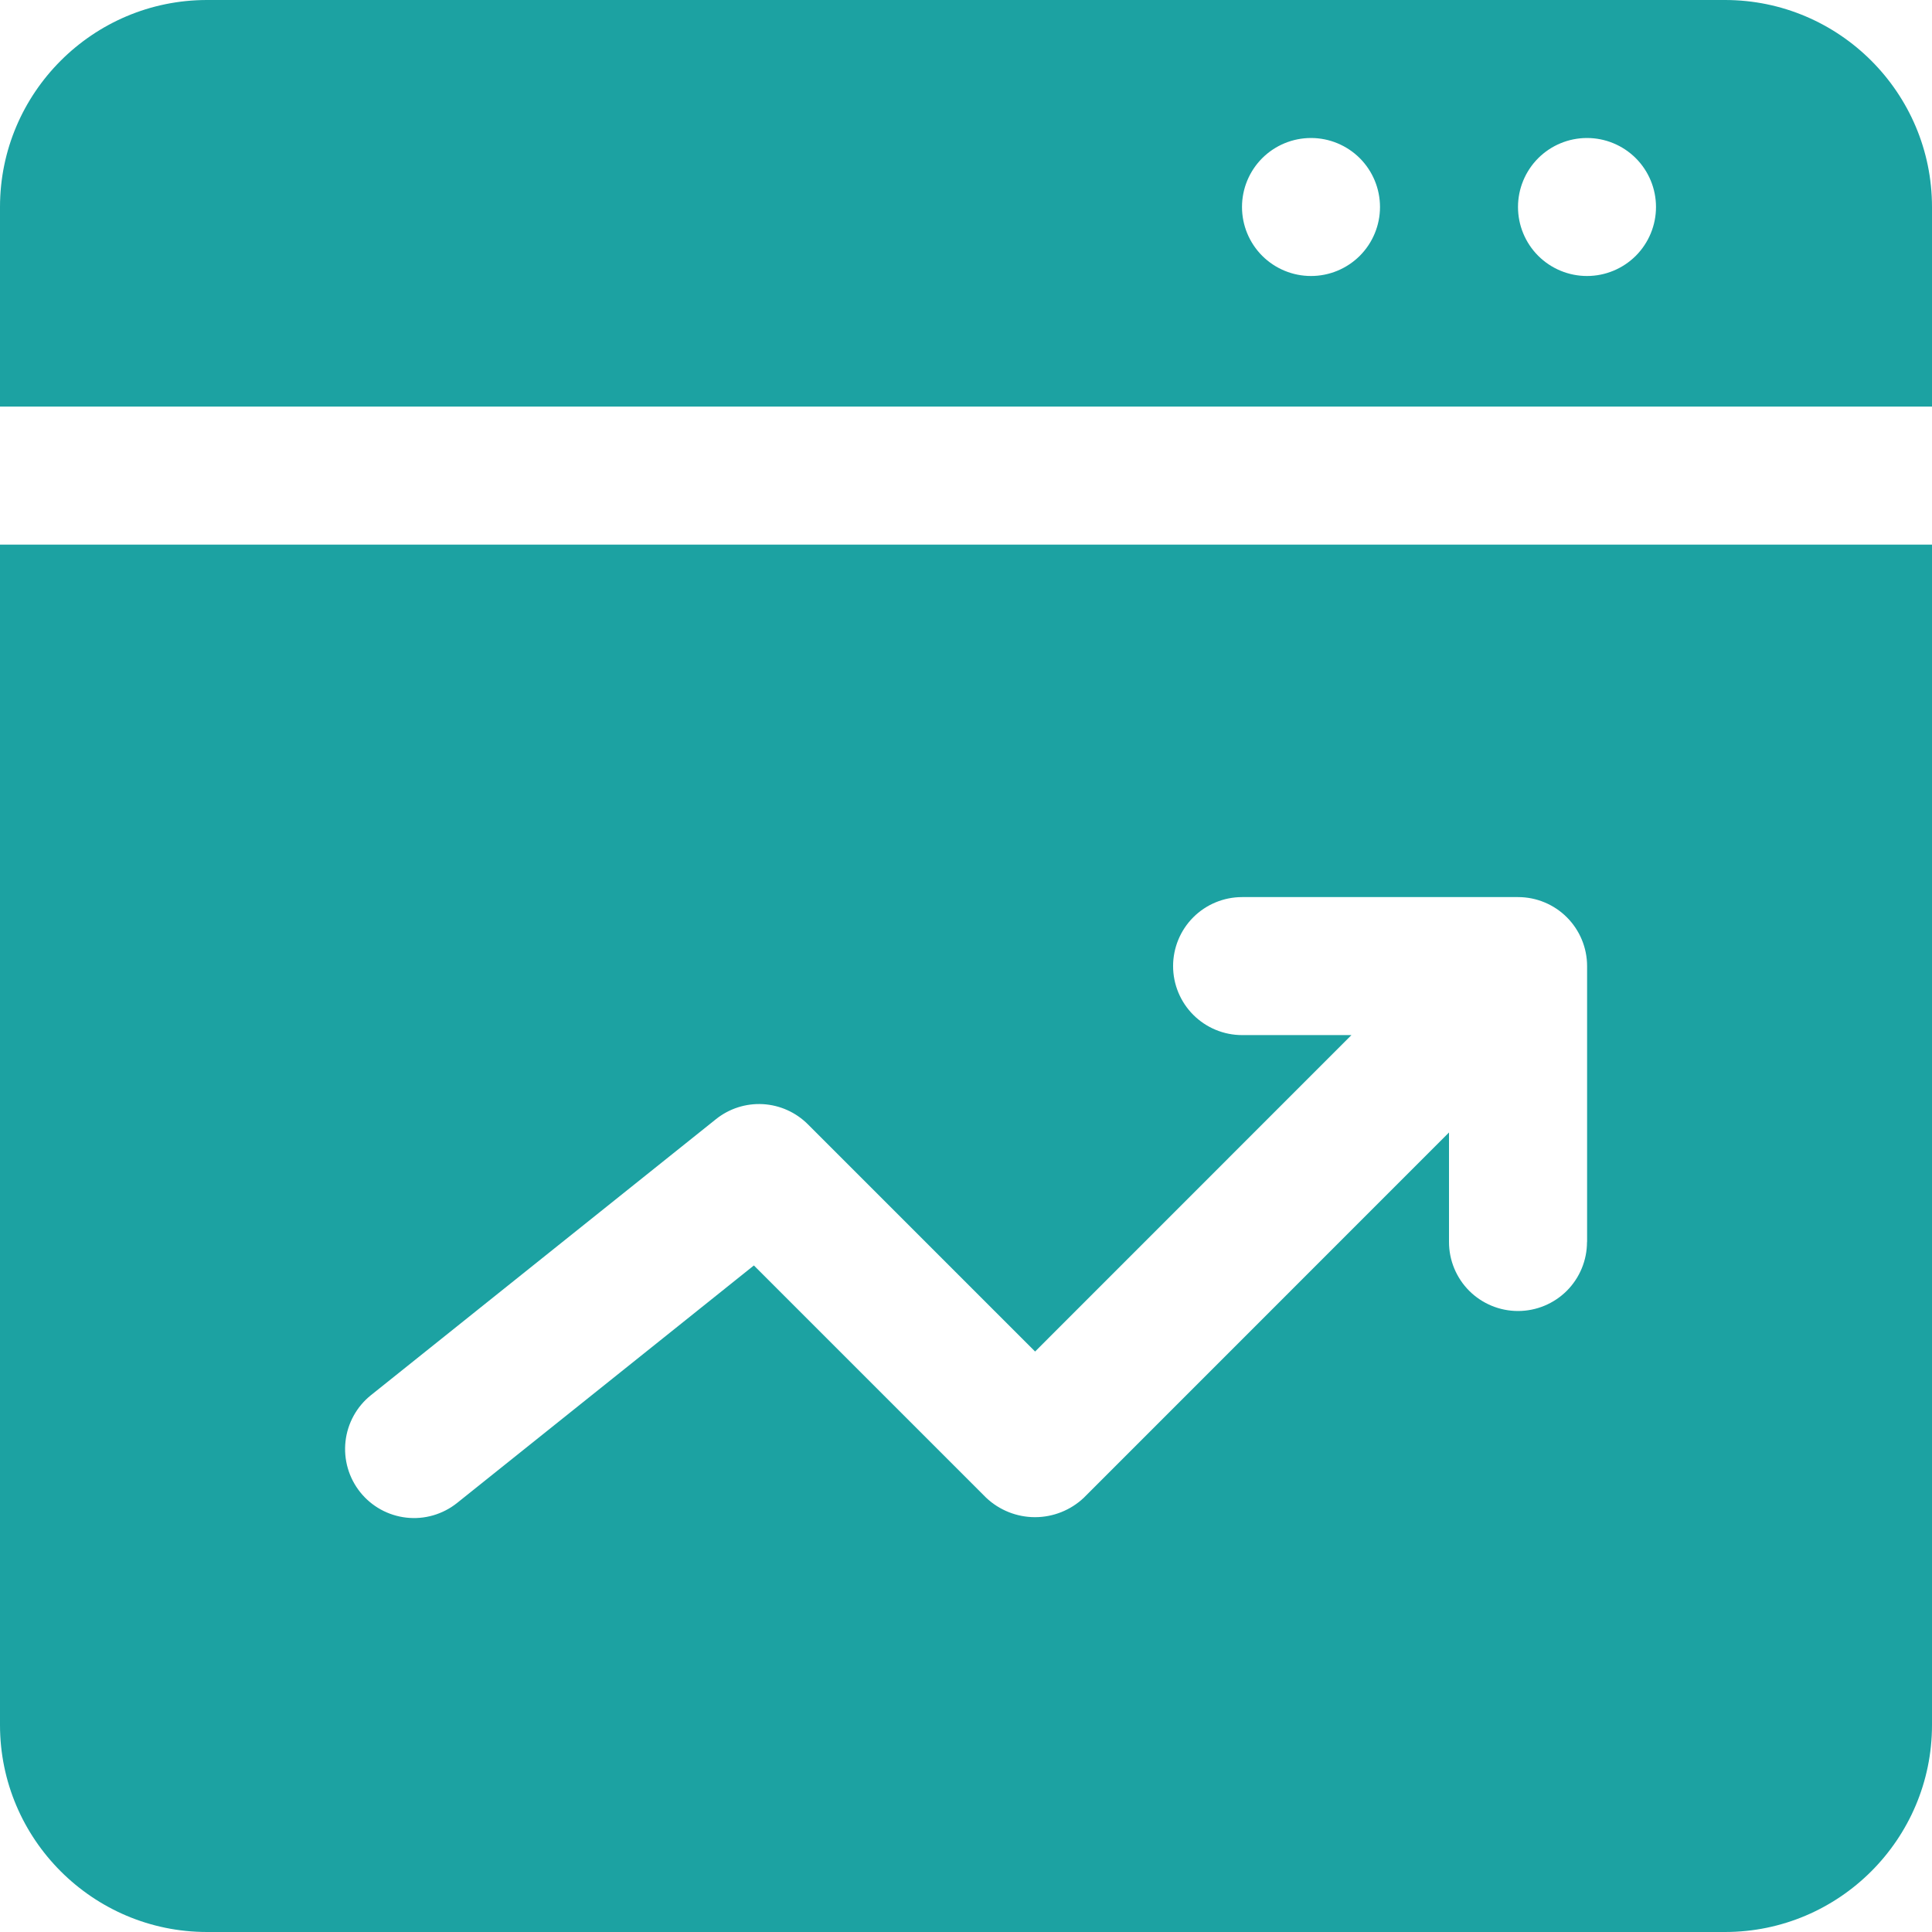 <?xml version="1.0" encoding="UTF-8"?> <svg xmlns="http://www.w3.org/2000/svg" width="42" height="42" viewBox="0 0 42 42" fill="none"><path d="M42 8.839V4.5C42 2.019 39.981 0 37.5 0H4.5C2.019 0 0 2.019 0 4.5V8.839H42ZM34.5 3C34.898 3 35.279 3.158 35.561 3.439C35.842 3.721 36 4.102 36 4.5C36 4.898 35.842 5.279 35.561 5.561C35.279 5.842 34.898 6 34.5 6C34.102 6 33.721 5.842 33.439 5.561C33.158 5.279 33 4.898 33 4.5C33 4.102 33.158 3.721 33.439 3.439C33.721 3.158 34.102 3 34.5 3ZM28.5 3C28.898 3 29.279 3.158 29.561 3.439C29.842 3.721 30 4.102 30 4.5C30 4.898 29.842 5.279 29.561 5.561C29.279 5.842 28.898 6 28.5 6C28.102 6 27.721 5.842 27.439 5.561C27.158 5.279 27 4.898 27 4.5C27 4.102 27.158 3.721 27.439 3.439C27.721 3.158 28.102 3 28.5 3ZM0 11.839V37.5C0 39.981 2.019 42 4.5 42H37.5C39.981 42 42 39.981 42 37.5V11.839H0ZM34.5 27C34.5 27.398 34.342 27.779 34.061 28.061C33.779 28.342 33.398 28.5 33 28.5C32.602 28.5 32.221 28.342 31.939 28.061C31.658 27.779 31.5 27.398 31.5 27V24.619L23.561 32.56C23.274 32.831 22.894 32.982 22.5 32.982C22.106 32.982 21.726 32.831 21.439 32.56L16.389 27.51L9.938 32.672C9.784 32.795 9.607 32.887 9.418 32.942C9.229 32.997 9.031 33.014 8.835 32.992C8.639 32.97 8.45 32.91 8.277 32.815C8.105 32.72 7.953 32.592 7.83 32.438C7.582 32.127 7.467 31.73 7.511 31.335C7.555 30.94 7.754 30.578 8.064 30.33L15.564 24.33C15.852 24.099 16.215 23.983 16.584 24.003C16.953 24.024 17.301 24.18 17.562 24.441L22.502 29.381L29.379 22.502H27.002C26.604 22.502 26.222 22.343 25.941 22.062C25.66 21.781 25.502 21.399 25.502 21.002C25.502 20.604 25.66 20.222 25.941 19.941C26.222 19.66 26.604 19.502 27.002 19.502H33.002C33.399 19.502 33.781 19.66 34.062 19.941C34.343 20.222 34.502 20.604 34.502 21.002V27.002L34.5 27Z" fill="#1CA2A2"></path></svg> 